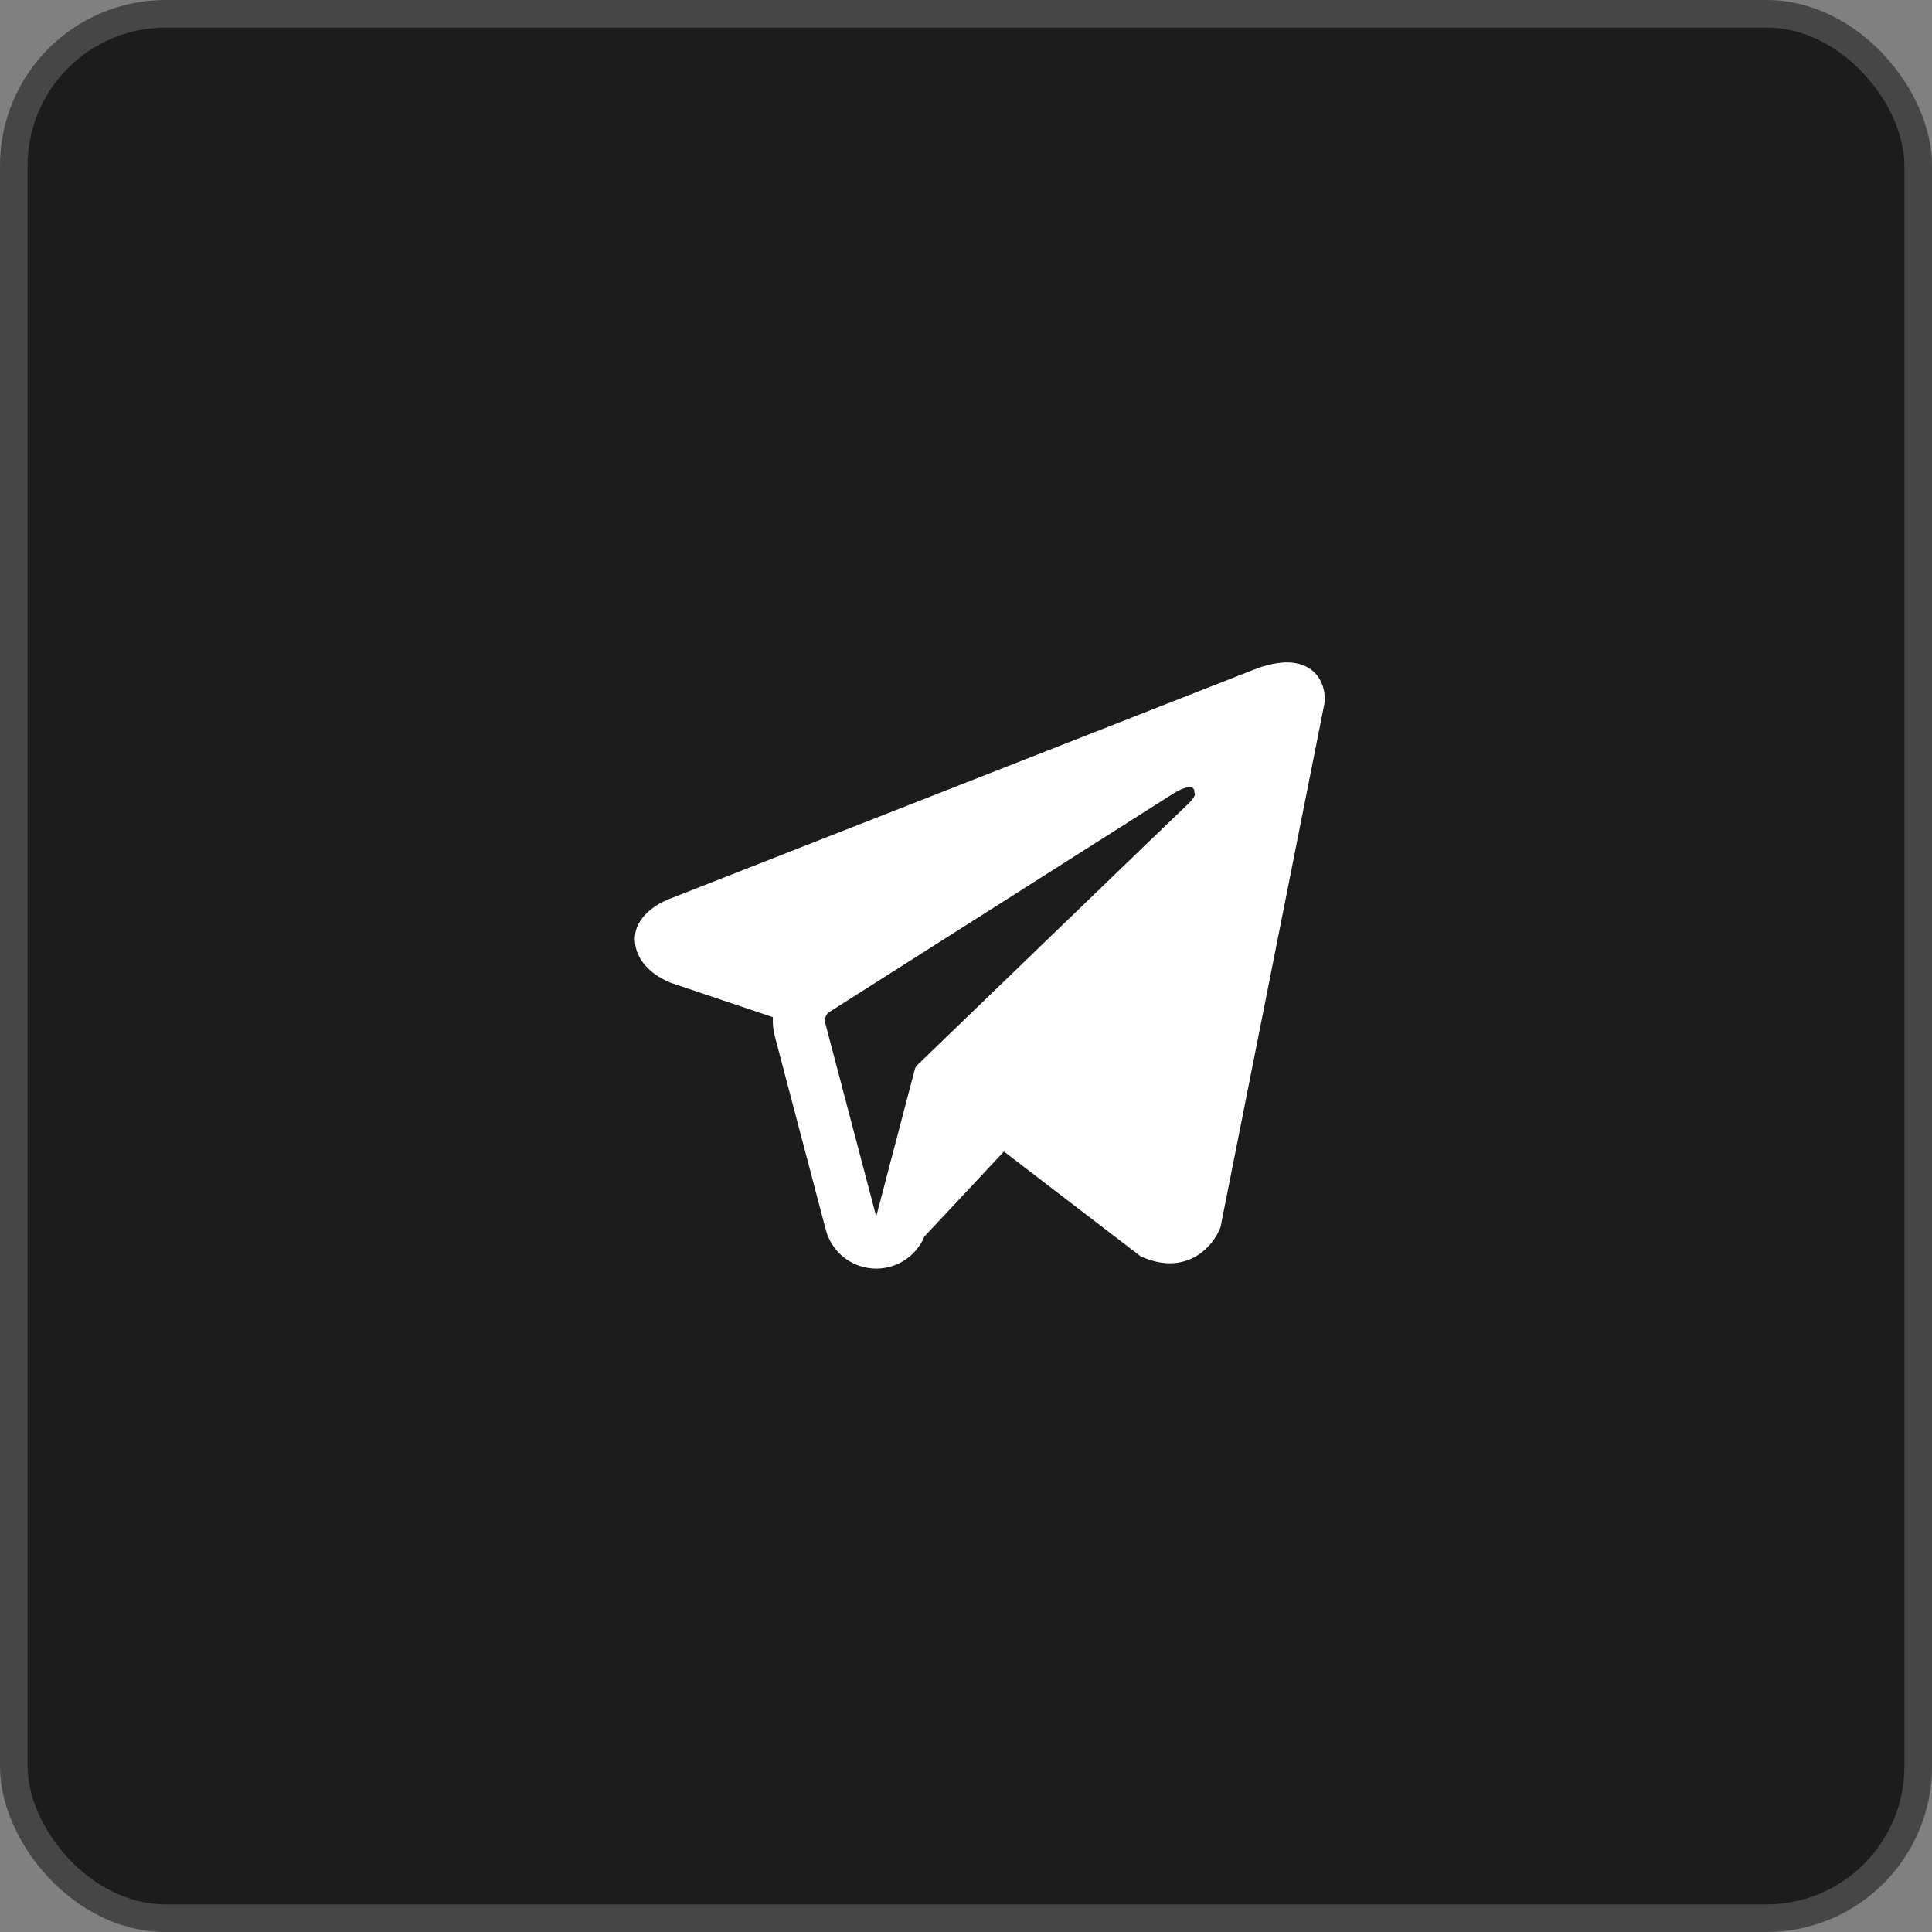 <?xml version="1.0" encoding="UTF-8"?> <svg xmlns="http://www.w3.org/2000/svg" width="70" height="70" viewBox="0 0 70 70" fill="none"><rect x="0" y="0" width="70" height="70" fill="#808080" stroke="none"/> <rect x="0.5" y="0.5" width="69" height="69" rx="5.5" fill="#1C1C1C" stroke="#464646"></rect> <path fill-rule="evenodd" clip-rule="evenodd" d="M44.199 44.524V44.522L44.221 44.467L48 25.418V25.357C48 24.882 47.824 24.468 47.443 24.22C47.109 24.002 46.725 23.986 46.455 24.006C46.204 24.029 45.957 24.08 45.717 24.158C45.615 24.191 45.514 24.228 45.415 24.269L45.398 24.275L24.333 32.539L24.326 32.541C24.262 32.563 24.2 32.589 24.139 32.618C23.989 32.685 23.845 32.765 23.709 32.857C23.438 33.044 22.923 33.482 23.01 34.178C23.082 34.755 23.478 35.12 23.747 35.31C23.905 35.421 24.076 35.514 24.255 35.588L24.295 35.605L24.308 35.609L24.316 35.613L28.003 36.854C27.99 37.084 28.013 37.32 28.075 37.553L29.92 44.557C30.021 44.939 30.239 45.279 30.543 45.531C30.848 45.782 31.223 45.932 31.617 45.96C32.011 45.987 32.404 45.89 32.74 45.683C33.076 45.475 33.339 45.168 33.491 44.804L36.374 41.722L41.324 45.517L41.394 45.547C41.844 45.744 42.264 45.805 42.648 45.754C43.032 45.701 43.337 45.54 43.566 45.357C43.832 45.142 44.043 44.868 44.184 44.557L44.194 44.535L44.198 44.528L44.199 44.524ZM29.901 37.072C29.881 36.994 29.886 36.912 29.915 36.837C29.945 36.762 29.997 36.699 30.065 36.656L42.565 28.719C42.565 28.719 43.3 28.271 43.274 28.719C43.274 28.719 43.405 28.797 43.011 29.163C42.638 29.512 34.102 37.753 33.238 38.587C33.19 38.634 33.156 38.694 33.141 38.759L31.747 44.076L29.901 37.071V37.072Z" fill="white"></path> </svg> 
